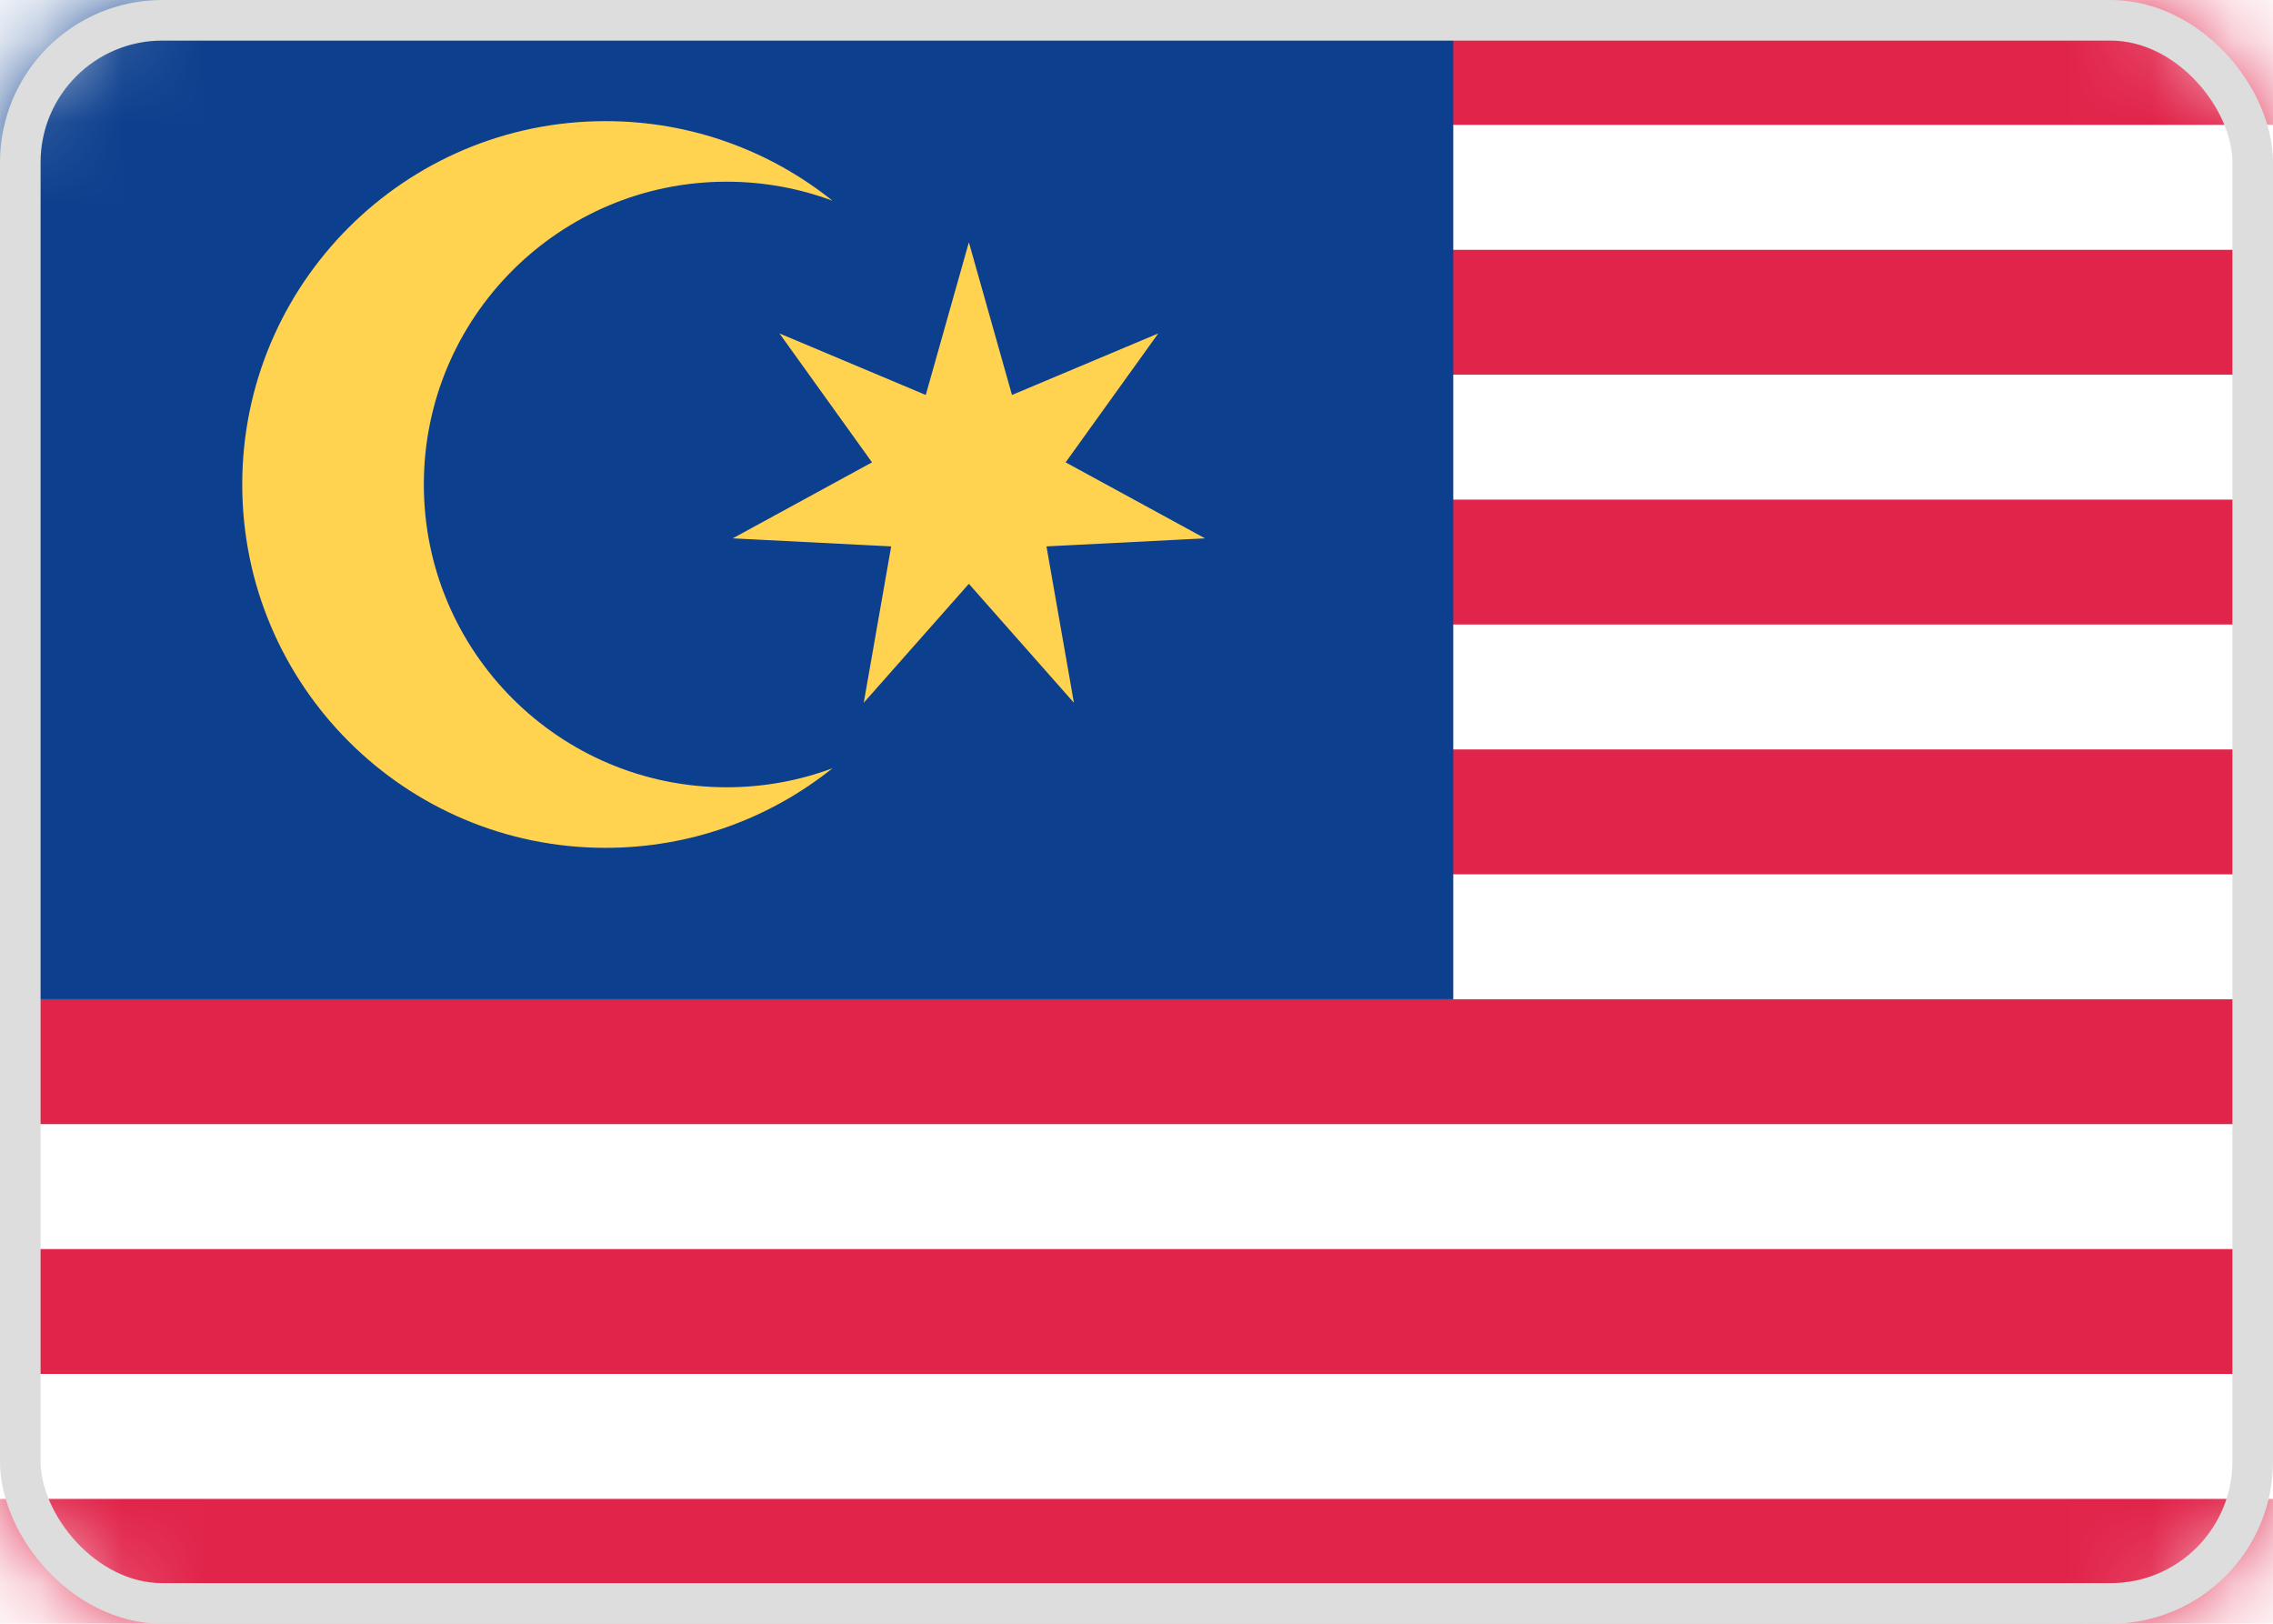 <svg width="28" height="20" viewBox="0 0 28 20" fill="none" xmlns="http://www.w3.org/2000/svg">
<mask id="mask0_3_358" style="mask-type:luminance" maskUnits="userSpaceOnUse" x="0" y="0" width="28" height="20">
<rect width="28" height="20" rx="2" fill="white"/>
</mask>
<g mask="url(#mask0_3_358)">
<path fill-rule="evenodd" clip-rule="evenodd" d="M16.923 0H43.077V1.538H16.923V0ZM16.923 3.077H43.077V4.615H16.923V3.077ZM43.077 6.154H16.923V7.692H43.077V6.154ZM16.923 9.231H43.077V10.769H16.923V9.231ZM43.077 12.308H0V13.846H43.077V12.308ZM0 15.385H43.077V16.923H0V15.385ZM43.077 18.462H0V20H43.077V18.462Z" fill="#E1244A"/>
<rect width="17.902" height="12.308" fill="#0C3F8E"/>
<path fill-rule="evenodd" clip-rule="evenodd" d="M7.459 10.443C8.517 10.443 9.489 10.076 10.255 9.463C9.849 9.614 9.41 9.697 8.951 9.697C6.891 9.697 5.221 8.027 5.221 5.967C5.221 3.908 6.891 2.238 8.951 2.238C9.41 2.238 9.849 2.321 10.255 2.472C9.489 1.859 8.517 1.492 7.459 1.492C4.988 1.492 2.984 3.496 2.984 5.967C2.984 8.439 4.988 10.443 7.459 10.443ZM10.64 8.656L11.935 7.191L13.229 8.656L12.891 6.73L14.844 6.631L13.127 5.695L14.268 4.107L12.466 4.865L11.935 2.984L11.404 4.865L9.602 4.107L10.742 5.695L9.026 6.631L10.978 6.73L10.64 8.656Z" fill="#FFD34F"/>
</g>
<rect x="0.25" y="0.25" width="27.5" height="19.5" rx="1.75" stroke="#DDDDDD" stroke-width="0.5"/>
</svg>
